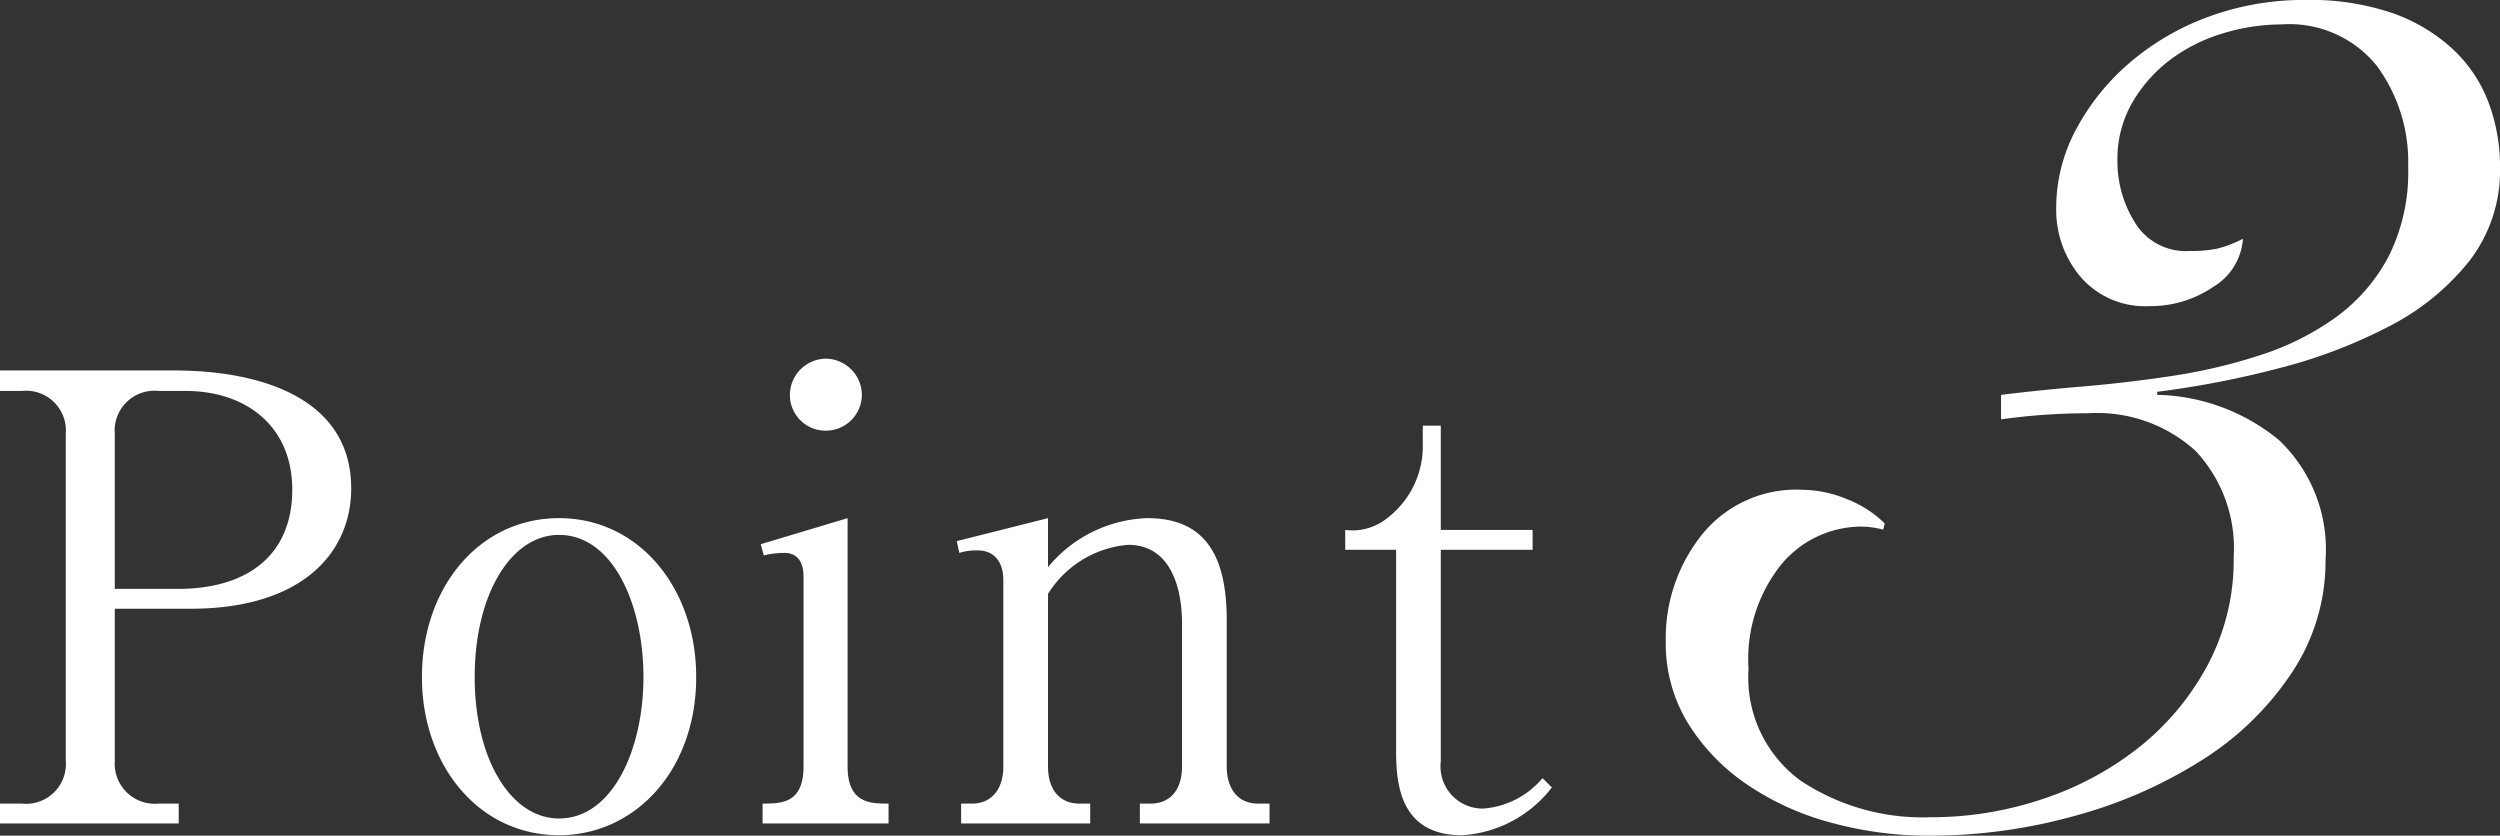 <svg xmlns="http://www.w3.org/2000/svg" width="120.872" height="40.404" viewBox="0 0 120.872 40.404">
  <rect x="0" y="0" width="120.872" height="40.404" fill="#333333" stroke="none"/>
  <path id="パス_104294" data-name="パス 104294" d="M.87-20.91H1.92a1.925,1.925,0,0,1,2.13,2.07V-3.03A1.924,1.924,0,0,1,1.92-.96H.87V0H9.51V-.96H8.55A1.939,1.939,0,0,1,6.42-3.03v-7.35h3.66c5.43,0,7.77-2.73,7.77-5.82,0-4.38-4.41-5.7-8.55-5.7H.87Zm5.55,2.07a1.925,1.925,0,0,1,2.13-2.07H9.84c2.97,0,5.16,1.74,5.16,4.77,0,3.24-2.25,4.8-5.52,4.8H6.42ZM34.53-7.08c0-4.29-2.76-7.68-6.63-7.68s-6.63,3.36-6.63,7.68c0,4.29,2.76,7.65,6.63,7.65C31.56.57,34.53-2.55,34.53-7.08Zm-2.55,0c0,3.51-1.5,6.84-4.08,6.84-2.34,0-4.08-2.88-4.08-6.84s1.74-6.87,4.08-6.87C30.48-13.95,31.98-10.62,31.98-7.08ZM40.8-22.47a1.761,1.761,0,0,0-1.74,1.74,1.722,1.722,0,0,0,1.74,1.74,1.741,1.741,0,0,0,1.74-1.74A1.761,1.761,0,0,0,40.8-22.47ZM37.74,0h6.09V-.96c-.87,0-1.98,0-1.98-1.8v-12l-4.2,1.26.15.54a4.34,4.34,0,0,1,.99-.12c.66,0,.93.48.93,1.14v9.18c0,1.8-1.08,1.8-1.98,1.8ZM58.02-2.76c0,1.26-.69,1.8-1.5,1.8h-.54V0h6.27V-.96h-.57c-.93,0-1.5-.69-1.5-1.8V-9.84c0-3.12-1.05-4.92-3.84-4.92a6.486,6.486,0,0,0-4.8,2.37v-2.37l-4.41,1.11.12.57a2.843,2.843,0,0,1,.9-.12c.72,0,1.23.48,1.23,1.44v9c0,1.17-.63,1.8-1.5,1.8h-.54V0h6.24V-.96h-.54c-.84,0-1.5-.57-1.5-1.8V-11.1a5.064,5.064,0,0,1,3.87-2.37c2.55,0,2.61,3.15,2.61,3.81ZM74.97-13.23v-.96H70.53v-5.04h-.87v.87a4.385,4.385,0,0,1-1.8,3.66,2.684,2.684,0,0,1-1.95.51v.96h2.46v9.66c0,1.53.12,4.14,3.18,4.14A5.92,5.92,0,0,0,75.9-1.74l-.45-.45A4.152,4.152,0,0,1,72.6-.72,2.037,2.037,0,0,1,70.53-3V-13.23Zm22.648-7.49q1.776-.222,3.959-.407t4.366-.518a26.275,26.275,0,0,0,4.218-1,13.141,13.141,0,0,0,3.626-1.813,8.6,8.6,0,0,0,2.553-2.923,9.068,9.068,0,0,0,.962-4.366,7.841,7.841,0,0,0-1.517-4.884,5.436,5.436,0,0,0-4.625-2,9.651,9.651,0,0,0-2.849.444,8.039,8.039,0,0,0-2.553,1.295,6.96,6.96,0,0,0-1.813,2.072,5.46,5.46,0,0,0-.7,2.775,5.568,5.568,0,0,0,.851,3,2.876,2.876,0,0,0,2.627,1.369,6.549,6.549,0,0,0,1.332-.111,5.528,5.528,0,0,0,1.258-.481,2.938,2.938,0,0,1-1.443,2.331,5.361,5.361,0,0,1-3.071.925,4.114,4.114,0,0,1-3.33-1.406,5.005,5.005,0,0,1-1.184-3.33,8.02,8.02,0,0,1,.962-3.811,11.122,11.122,0,0,1,2.59-3.219A12.391,12.391,0,0,1,107.645-39a13.342,13.342,0,0,1,4.7-.814,12.331,12.331,0,0,1,4.181.629,8.375,8.375,0,0,1,2.923,1.739,6.771,6.771,0,0,1,1.739,2.59,8.778,8.778,0,0,1,.555,3.108,7.15,7.15,0,0,1-1.48,4.551,11.894,11.894,0,0,1-3.848,3.145,24.677,24.677,0,0,1-5.328,2.035,45.55,45.55,0,0,1-5.92,1.147v.148a9.583,9.583,0,0,1,5.883,2.183,7.28,7.28,0,0,1,2.257,5.809,9.706,9.706,0,0,1-1.628,5.439,14.437,14.437,0,0,1-4.329,4.218,22.415,22.415,0,0,1-6.142,2.7A26.124,26.124,0,0,1,94.14.592,17.828,17.828,0,0,1,89.4-.037a13.353,13.353,0,0,1-4.07-1.85,9.855,9.855,0,0,1-2.849-2.96,7.385,7.385,0,0,1-1.073-3.959,8.007,8.007,0,0,1,1.739-5.143A5.849,5.849,0,0,1,88-16.132a5.765,5.765,0,0,1,2.146.444,5.425,5.425,0,0,1,1.85,1.184l-.074.3a4.349,4.349,0,0,0-1.036-.148,5.057,5.057,0,0,0-3.848,1.776,7.3,7.3,0,0,0-1.628,5.106,6.168,6.168,0,0,0,2.516,5.4A10.64,10.64,0,0,0,94.214-.3a16.87,16.87,0,0,0,5.439-.888A15.163,15.163,0,0,0,104.315-3.7a12.8,12.8,0,0,0,3.293-3.959,10.806,10.806,0,0,0,1.258-5.217,6.875,6.875,0,0,0-1.85-5.143,7.087,7.087,0,0,0-5.18-1.813q-1.036,0-2.109.074t-2.109.222Z" transform="translate(-0.87 39.812)" fill="#fff"/>
</svg>
